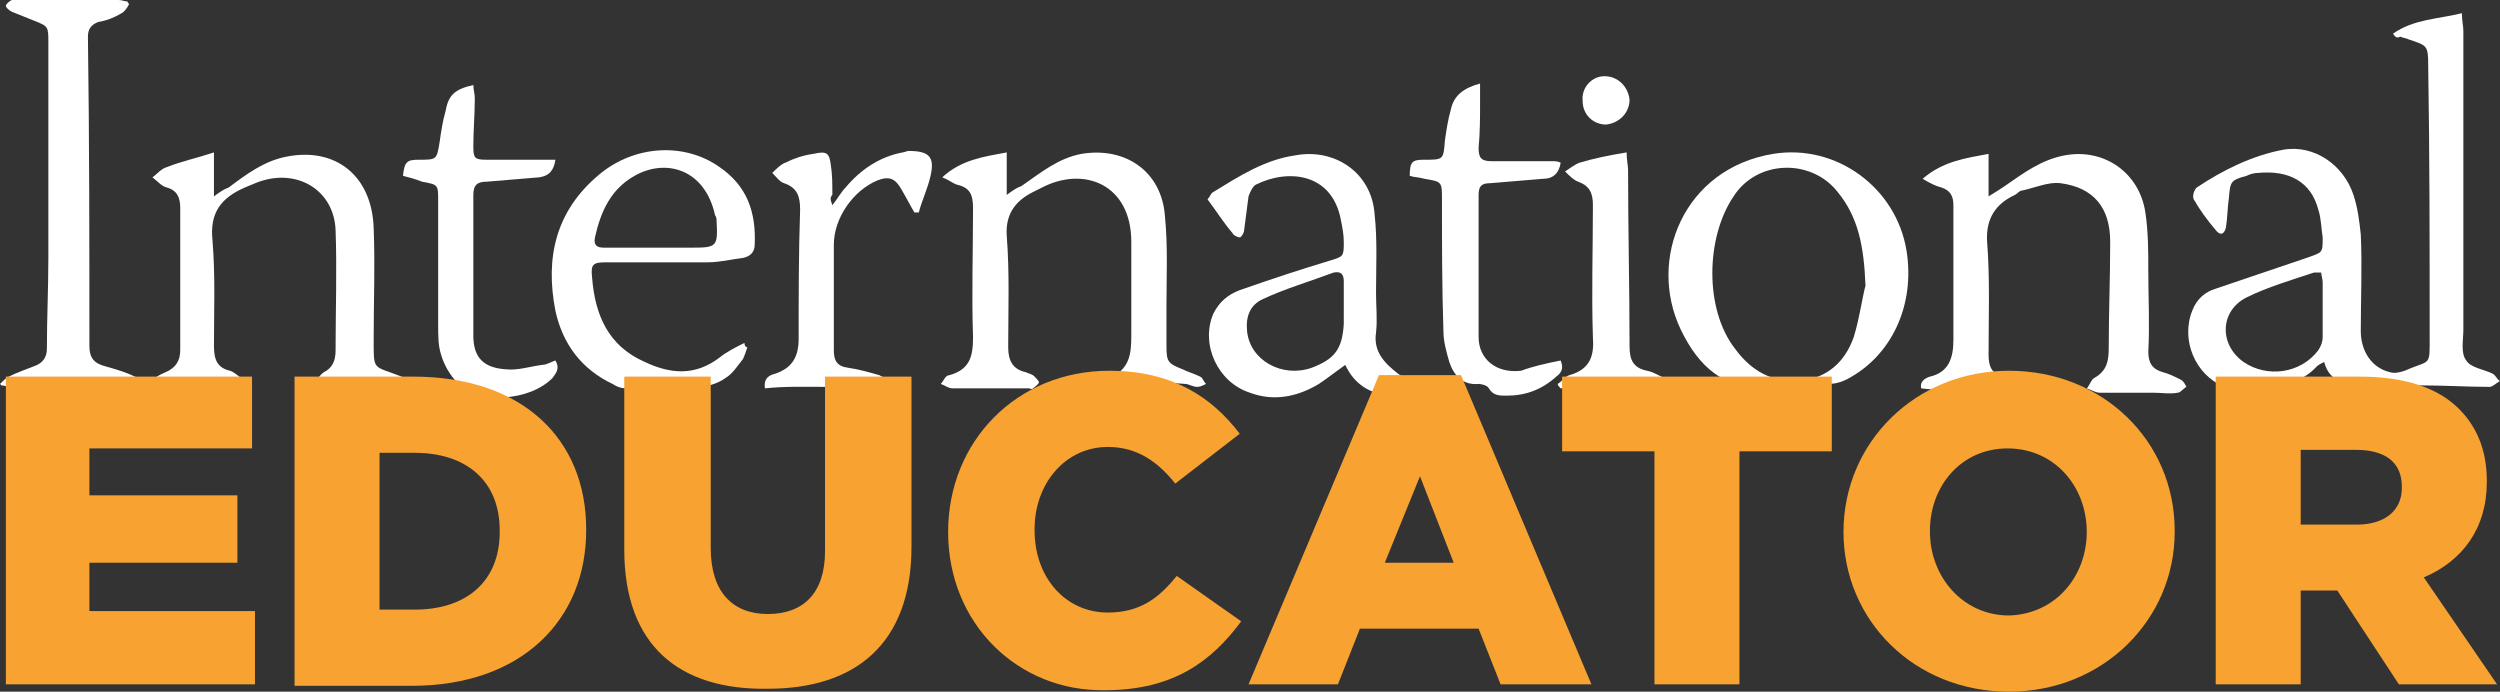 <?xml version="1.0" encoding="utf-8"?>
<!-- Generator: Adobe Illustrator 23.0.6, SVG Export Plug-In . SVG Version: 6.00 Build 0)  -->
<svg version="1.1" id="Layer_1" xmlns="http://www.w3.org/2000/svg" xmlns:xlink="http://www.w3.org/1999/xlink" x="0px" y="0px"
	 viewBox="0 0 170.6 47.2" style="enable-background:new 0 0 170.6 47.2;" xml:space="preserve">
<rect x="0" y="0" width="170.6" height="47.2" fill="#333333" stroke="none"/>
<style type="text/css">
	.st0{fill:#FFFFFF;}
	.st1{fill:#F7A231;}
</style>
<g>
	<g>
		<g>
			<path class="st0" d="M163.3,2.3c1.4-1,3.1-1,4.7-1.4c0,0.5,0.1,0.9,0.1,1.2c0,6.5,0,13,0,19.5c0,0.3,0,0.6,0,0.9
				c0,0.7-0.2,1.6,0.2,2.1c0.3,0.5,1.2,0.6,1.8,0.9c0.2,0.1,0.3,0.4,0.5,0.5c-0.2,0.1-0.5,0.4-0.7,0.4c-1.5,0-3.1-0.1-4.6-0.1
				c-1.3,0-2.6-0.1-3.9-0.1c-1.2,0-2.4,0-2.8-1.5c-0.2,0.1-0.4,0.2-0.5,0.3c-0.9,1-2.1,1.3-3.4,1.2c-0.8-0.1-1.6-0.2-2.3,0.3
				c-0.1,0.1-0.4,0-0.6-0.1c-2-0.8-3-3.2-2.2-5.2c0.3-0.8,0.9-1.3,1.6-1.5c2.1-0.7,4.1-1.4,6.2-2.1c1.1-0.4,1.1-0.3,1.1-1.4
				c-0.1-0.6-0.1-1.3-0.3-1.9c-0.5-1.9-2-2.7-4.1-2.5c-0.3,0-0.6,0.1-0.8,0.2c-1.1,0.3-1.1,0.4-1.2,1.5c-0.1,0.7-0.1,1.4-0.2,2
				c-0.1,0.5-0.4,0.6-0.7,0.2c-0.6-0.7-1.1-1.4-1.5-2.1c-0.1-0.2,0-0.6,0.2-0.8c1.8-1.2,3.8-2.2,6-2.6c2-0.3,4,1,4.7,3.1
				c0.3,0.9,0.4,1.8,0.5,2.7c0.1,2.2,0,4.4,0,6.6c0,1.3,0.7,2.5,2,2.8c0.3,0.1,0.7,0,1-0.1c1.8-0.8,1.7-0.2,1.7-2.4
				c0-6.2,0-12.3-0.1-18.5c0-1.3-0.1-1.3-1.3-1.7c-0.2-0.1-0.4-0.1-0.6-0.2C163.6,2.6,163.5,2.6,163.3,2.3z M158.4,18.6
				c-0.2,0-0.4,0-0.5,0c-1.5,0.5-3.2,1-4.6,1.7c-1.8,0.9-1.9,3.2-0.2,4.4c1.6,1.1,3.9,0.8,5.1-0.8c0.2-0.3,0.3-0.6,0.3-0.9
				c0-1.2,0-2.4,0-3.7C158.5,19,158.4,18.8,158.4,18.6z"/>
			<path class="st0" d="M137.7,25.8c-2.3,0.5-4.4,1-6.6,0.7c-0.1-0.5,0.3-0.7,0.6-0.8c1.3-0.3,1.6-1.3,1.6-2.5c0-3.1,0-6.1,0-9.2
				c0-0.6-0.2-1-0.8-1.2c-0.4-0.1-0.8-0.3-1.3-0.6c1.4-1.2,2.9-1.4,4.5-1.7c0,0.9,0,1.8,0,2.9c0.5-0.3,0.8-0.5,1.1-0.7
				c1.3-0.9,2.5-1.8,4.1-2.1c2.7-0.5,5.1,1.2,5.5,3.9c0.2,1.3,0.2,2.7,0.2,4c0,1.8,0.1,3.6,0,5.5c0,0.8,0.3,1.2,1,1.4
				c0.4,0.1,0.8,0.3,1.2,0.5c0.2,0.1,0.3,0.3,0.4,0.5c-0.2,0.1-0.4,0.4-0.6,0.4c-0.5,0.1-1.1,0-1.6,0c-1.2,0-2.4,0-3.7,0
				c-0.3,0-0.6-0.2-0.9-0.3c0.2-0.2,0.3-0.6,0.5-0.7c0.9-0.5,1-1.2,1-2.1c0-2.4,0.1-4.8,0.1-7.2c0-2.3-1.1-3.7-3.4-4
				c-0.8-0.1-1.7,0.3-2.6,0.5c-0.2,0-0.3,0.2-0.5,0.3c-1.3,0.6-2,1.6-1.9,3.2c0.2,2.5,0.1,5.1,0.1,7.7c0,0.8,0.2,1.3,1,1.5
				C137.1,25.4,137.3,25.6,137.7,25.8z"/>
			<path class="st0" d="M10,26.1c0.4-0.2,0.8-0.5,1.3-0.7c0.7-0.3,1-0.8,1-1.5c0-1.9,0-3.8,0-5.7c0-1.3,0-2.7,0-4
				c0-0.7-0.2-1.2-0.9-1.4c-0.4-0.1-0.6-0.4-1-0.7c0.3-0.2,0.6-0.6,1-0.7c1-0.4,2-0.6,3.2-1c0,1.1,0,1.9,0,3c0.4-0.3,0.7-0.5,1-0.6
				c1.2-0.9,2.4-1.8,3.9-2.1c3.4-0.7,5.9,1.3,6,4.9c0.1,2.5,0,4.9,0,7.4c0,2.4-0.1,1.9,1.9,2.7c0.3,0.1,0.5,0.3,0.9,0.5
				c-0.7,0.4-5.7,0.5-7.1,0.1c0.4-0.3,0.6-0.7,0.9-0.9c0.6-0.3,0.8-0.8,0.8-1.5c0-2.7,0.1-5.5,0-8.2c-0.1-2.6-2.4-4.1-4.9-3.4
				c-0.4,0.1-0.8,0.3-1.3,0.5c-1.6,0.7-2.4,1.7-2.2,3.6c0.2,2.4,0.1,4.8,0.1,7.2c0,0.9,0.2,1.5,1.1,1.7c0.3,0.1,0.6,0.4,0.9,0.6
				c-0.4,0.1-0.7,0.3-1.1,0.3c-1.5,0-3.1,0-4.6,0c-0.3,0-0.6,0-0.9-0.1C10.1,26.3,10.1,26.2,10,26.1z"/>
			<path class="st0" d="M75.7,26c0.1-0.2,0.1-0.3,0.2-0.3c1.2-0.6,1.3-1.6,1.3-2.8c0-2.1,0-4.3,0-6.4c0-3.9-3.2-5.2-6.1-3.7
				c-0.2,0.1-0.4,0.2-0.6,0.3c-1.2,0.6-1.9,1.5-1.8,3c0.2,2.5,0.1,5.1,0.1,7.6c0,0.9,0.3,1.5,1.2,1.7c0.2,0.1,0.4,0.1,0.6,0.3
				c0.1,0.1,0.3,0.3,0.3,0.4c-0.1,0.2-0.3,0.3-0.4,0.4c-0.1,0.1-0.2,0-0.3,0c-1.7,0-3.5,0-5.2,0c-0.3,0-0.5-0.2-0.8-0.3
				c0.2-0.2,0.3-0.6,0.6-0.6c1.4-0.4,1.6-1.3,1.6-2.6c-0.1-2.9,0-5.9,0-8.8c0-0.9-0.2-1.4-1.1-1.6c-0.3-0.1-0.5-0.3-1-0.5
				c1.3-1.2,2.8-1.4,4.4-1.7c0,1,0,1.8,0,2.9c0.4-0.3,0.7-0.5,1-0.6c1.3-0.9,2.5-1.9,4.1-2.2c3-0.5,5.5,1.2,5.7,4.3
				c0.2,2,0.1,4.1,0.1,6.1c0,0.9,0,1.8,0,2.7c0,1.1,0.1,1.2,1.1,1.6c0.4,0.2,0.8,0.3,1.2,0.5c0.2,0.1,0.2,0.3,0.4,0.5
				c-0.2,0.1-0.4,0.2-0.6,0.2c-0.3,0-0.6-0.2-0.8-0.2c-1.4-0.1-2.8-0.2-4.2-0.3C76.4,26,76.1,26,75.7,26z"/>
			<path class="st0" d="M122,26.4c-0.4,0-0.9,0-1.3,0c-3,0.3-4.8-1.4-6-3.9c-2.3-4.8,0.2-11,6.3-12c4.3-0.7,8.4,2.3,9.1,6.6
				c0.6,3.7-1,7.2-4.1,8.8c-0.4,0.2-0.8,0.3-1.3,0.3C123.8,26.4,122.9,26.3,122,26.4C122,26.4,122,26.4,122,26.4z M127.3,19.5
				c-0.1-2.7-0.5-4.7-1.9-6.4c-1.8-2.3-5.5-2.2-7.1,0.3c-1.9,2.8-2,7.7,0.1,10.4c1.1,1.5,2.5,2.3,4.4,2.2c1.9-0.2,3.1-1.3,3.7-3
				C126.9,21.7,127.1,20.2,127.3,19.5z"/>
			<path class="st0" d="M91.8,24.9c-0.7,0.5-1.2,0.9-1.8,1.3c-1.5,0.9-3.1,1.2-4.7,0.6c-2.2-0.7-3.4-3.3-2.5-5.4
				c0.4-0.8,1-1.3,1.8-1.6c2-0.7,4.1-1.4,6.1-2c1-0.3,1-0.3,1-1.3c0-0.5-0.1-1-0.2-1.5c-0.6-3.2-3.6-3.5-5.8-2.4
				c-0.2,0.1-0.4,0.5-0.5,0.8c-0.1,0.8-0.2,1.5-0.3,2.3c0,0.2-0.2,0.5-0.3,0.5c-0.1,0-0.4-0.1-0.5-0.3c-0.6-0.7-1.1-1.5-1.7-2.3
				c0.2-0.2,0.2-0.4,0.4-0.5c1.8-1.1,3.5-2.2,5.6-2.5c2.7-0.5,5.2,1.2,5.4,4c0.2,1.8,0.1,3.6,0.1,5.4c0,0.9,0.1,1.8,0,2.7
				c-0.2,1.3,0.6,2.1,1.5,2.8c0.3,0.2,0.6,0.4,0.9,0.6c-0.2,0.8-0.7,1-1.4,0.9C93.7,26.9,92.5,26.4,91.8,24.9z M91.7,21.2
				C91.7,21.2,91.7,21.2,91.7,21.2c0-0.7,0-1.3,0-2c0-0.5-0.2-0.7-0.7-0.6c-1.6,0.6-3.3,1.1-4.8,1.8c-0.9,0.4-1.2,1.2-1.1,2.2
				c0.2,2,2.4,3.2,4.4,2.5c1.6-0.6,2.1-1.3,2.2-3C91.7,21.8,91.7,21.5,91.7,21.2z"/>
			<path class="st0" d="M0,26.2c0.2-0.2,0.4-0.4,0.6-0.5c0.6-0.3,1.2-0.5,1.7-0.7c0.6-0.2,0.9-0.6,0.9-1.2c0-2.1,0.1-4.1,0.1-6.2
				c0-4.9,0-9.8,0-14.7c0-1.1,0-1.1-1-1.5C1.8,1.2,1.3,1,0.8,0.8C0.6,0.7,0.4,0.5,0.4,0.4c0-0.1,0.2-0.3,0.4-0.4C1,0,1.1,0,1.3,0
				c2.3,0,4.5,0,6.8,0c0.2,0,0.4,0.1,0.6,0.1c0,0.1,0.1,0.1,0.1,0.2C8.7,0.5,8.5,0.8,8.3,0.9c-0.5,0.3-1,0.5-1.6,0.6
				C6.2,1.7,6,2,6,2.5c0.1,7,0.1,14.1,0.1,21.1c0,0.8,0.3,1.2,1.1,1.4c0.7,0.2,1.4,0.4,2,0.7c0.1,0,0.2,0.2,0.3,0.3
				c-0.1,0.1-0.2,0.3-0.4,0.4c-0.1,0.1-0.3,0-0.4,0c-2.7,0-5.3,0-8,0c-0.2,0-0.4-0.1-0.6-0.1C0.1,26.3,0,26.2,0,26.2z"/>
			<path class="st0" d="M51,23.7c-0.1,0.3-0.2,0.6-0.3,0.8c-0.4,0.5-0.7,1-1.2,1.3c-0.4,0.3-1,0.5-1.5,0.6c-1.8,0.1-3.5,0.1-5.3,0.1
				c-0.3,0-0.6-0.1-0.9-0.3c-2.1-1-3.4-2.7-3.9-5c-0.7-3.6,0-6.8,3-9.3c2.4-2,5.8-2.2,8.2-0.5c1.9,1.3,2.5,3.1,2.4,5.3
				c0,0.5-0.3,0.8-0.8,0.9c-0.8,0.1-1.6,0.3-2.4,0.3c-2.3,0-4.6,0-6.9,0c-0.9,0-1.1,0.1-1,1c0.2,2.6,1.1,4.7,3.6,5.8
				c1.7,0.8,3.4,1,5.1-0.3c0.5-0.4,1.1-0.7,1.7-1C50.8,23.6,50.9,23.7,51,23.7z M44.6,16.9c0.4,0,0.9,0,1.3,0c0.5,0,0.9,0,1.4,0
				c1.6,0,1.7-0.1,1.6-1.8c0-0.1,0-0.3-0.1-0.4c-0.7-3.2-3.4-3.9-5.5-2.7c-1.6,0.9-2.3,2.4-2.7,4.2c-0.1,0.5,0.1,0.7,0.6,0.7
				C42.3,16.9,43.4,16.9,44.6,16.9z"/>
			<path class="st0" d="M27.5,12c0.1-1,0.3-1.1,1.1-1.1c1.2,0,1.2,0,1.4-1.2c0.1-0.7,0.2-1.4,0.4-2.1c0.2-1.1,0.6-1.5,1.9-1.8
				c0,0.3,0.1,0.6,0.1,0.9c0,1.1-0.1,2.2-0.1,3.3c0,0.8,0.1,0.9,0.9,0.9c1.2,0,2.4,0,3.6,0c0.3,0,0.7,0,1.1,0
				c-0.1,0.7-0.4,1.1-1.1,1.2c-1.2,0.1-2.4,0.2-3.6,0.3c-0.6,0-0.9,0.2-0.9,0.9c0,3.2,0,6.4,0,9.6c0,1.5,0.7,2.2,2.2,2.3
				c0.8,0.1,1.7-0.2,2.5-0.3c0.3,0,0.6-0.2,0.9-0.3c0.3,0.5,0.1,0.8-0.2,1.2c-1.6,1.6-5,1.8-6.5,0.3c-0.5-0.5-0.9-1.2-1.1-1.9
				c-0.2-0.6-0.2-1.3-0.2-2c0-2.8,0-5.7,0-8.5c0-1.1,0-1.1-1.1-1.3C28.3,12.2,27.9,12.1,27.5,12z"/>
			<path class="st0" d="M106.5,24.6c0.2,0.5,0.1,0.8-0.3,1.1c-1,0.9-2.1,1.3-3.4,1.3c-0.5,0-0.9,0-1.2-0.5c-0.1-0.2-0.5-0.3-0.7-0.3
				c-1.1,0.1-1.7-0.6-2-1.5c-0.2-0.7-0.4-1.4-0.4-2.1c-0.1-3-0.1-6-0.1-9c0-1.2,0-1.2-1.2-1.4c-0.3-0.1-0.7-0.1-1-0.2
				c0-1,0.2-1.1,1-1.1c1.3,0,1.3,0,1.4-1.3c0.1-0.7,0.2-1.4,0.4-2.1c0.2-1,0.9-1.5,2-1.8c0,0.5,0,0.9,0,1.3c0,1,0,2-0.1,3.1
				c0,0.7,0.2,0.9,0.9,0.9c1.4,0,2.7,0,4.1,0c0.2,0,0.4,0,0.6,0.1c-0.1,0.7-0.5,1.1-1.2,1.1c-1.2,0.1-2.4,0.2-3.6,0.3
				c-0.6,0-0.8,0.2-0.8,0.8c0,3.2,0,6.5,0,9.7c0,1.5,1.2,2.5,2.9,2.3C104.6,25,105.5,24.8,106.5,24.6z"/>
			<path class="st0" d="M56.8,14c0.4-0.5,0.6-0.9,0.9-1.2c1-1.2,2.3-2.1,3.9-2.4c0.1,0,0.3-0.1,0.4-0.1c1.4,0,1.8,0.4,1.5,1.7
				c-0.2,0.9-0.6,1.7-0.8,2.5c-0.1,0-0.2,0-0.3,0c-0.3-0.5-0.6-1.1-0.9-1.6c-0.4-0.7-0.8-0.9-1.6-0.6c-1.7,0.7-3,2.6-3,4.4
				c0,2.4,0,4.8,0,7.2c0,0.7,0.2,1.1,1,1.2c0.7,0.1,1.4,0.3,2.1,0.5c0.2,0.1,0.4,0.2,0.6,0.4c-2.8,0.7-5.6,0.2-8.4,0.5
				c-0.1-0.7,0.3-0.9,0.7-1c1.2-0.4,1.6-1.2,1.6-2.4c0-2.9,0-5.9,0.1-8.8c0-0.9-0.2-1.5-1.1-1.8c-0.3-0.1-0.5-0.4-0.8-0.7
				c0.3-0.3,0.6-0.6,0.9-0.7c0.6-0.3,1.2-0.5,1.9-0.6c0.9-0.2,1.1-0.1,1.2,0.8c0.1,0.6,0.1,1.3,0.1,2C56.6,13.5,56.7,13.7,56.8,14z"
				/>
			<path class="st0" d="M106.3,26.2c0.3-0.2,0.5-0.5,0.8-0.6c1.4-0.4,1.7-1.3,1.6-2.6c-0.1-3,0-6,0-9c0-0.8-0.2-1.3-1-1.6
				c-0.3-0.1-0.6-0.4-0.9-0.7c0.3-0.2,0.7-0.5,1-0.6c1-0.3,2-0.5,3.2-0.7c0,0.5,0.1,0.9,0.1,1.2c0,4,0.1,8,0.1,12
				c0,0.9,0.2,1.5,1.2,1.7c0.5,0.1,0.9,0.4,1.4,0.6c0,0.1,0,0.2,0,0.3c-0.3,0.1-0.7,0.2-1,0.2c-1.5,0-3.1,0-4.6,0
				c-0.6,0-1.2,0.1-1.7,0.1C106.4,26.4,106.3,26.3,106.3,26.2z"/>
			<path class="st0" d="M109.5,5.2c0.9,0,1.6,0.7,1.7,1.6c0,0.9-0.7,1.6-1.6,1.7c-0.9,0-1.6-0.7-1.6-1.6
				C107.9,6,108.6,5.2,109.5,5.2z"/>
		</g>
	</g>
	<g>
		<path class="st1" d="M0.3,25.7h16.9v4.9H6.1v3.2h10.1v4.6H6.1v3.3h11.3v5h-17V25.7z"/>
		<path class="st1" d="M20.1,25.7h8.1c7.5,0,11.8,4.3,11.8,10.4v0.1c0,6.1-4.4,10.6-11.9,10.6h-8V25.7z M25.9,30.9v10.7h2.4
			c3.5,0,5.8-1.9,5.8-5.3v-0.1c0-3.4-2.3-5.3-5.8-5.3H25.9z"/>
		<path class="st1" d="M42.6,37.5V25.7h5.9v11.7c0,3,1.5,4.5,3.9,4.5c2.4,0,3.9-1.4,3.9-4.3V25.7h5.9v11.6c0,6.7-3.9,9.7-9.8,9.7
			C46.4,47.1,42.6,44.1,42.6,37.5z"/>
		<path class="st1" d="M64.7,36.3L64.7,36.3c0-6.2,4.7-11,11-11c4.3,0,7,1.8,8.9,4.3l-4.4,3.4c-1.2-1.5-2.6-2.5-4.6-2.5
			c-2.9,0-5,2.5-5,5.6v0.1c0,3.2,2.1,5.6,5,5.6c2.2,0,3.5-1,4.7-2.5l4.4,3.1c-2,2.7-4.6,4.7-9.3,4.7C69.5,47.2,64.7,42.6,64.7,36.3z
			"/>
		<path class="st1" d="M94.1,25.6h5.6l8.9,21.1h-6.2l-1.5-3.8h-8.1l-1.5,3.8h-6.1L94.1,25.6z M99.2,38.4l-2.3-5.9l-2.4,5.9H99.2z"/>
		<path class="st1" d="M112.9,30.8h-6.3v-5.1H125v5.1h-6.3v15.9h-5.8V30.8z"/>
		<path class="st1" d="M125.8,36.3L125.8,36.3c0-6.1,4.9-11,11.3-11s11.3,4.8,11.3,10.9v0.1c0,6-4.9,10.9-11.3,10.9
			C130.6,47.2,125.8,42.3,125.8,36.3z M142.4,36.3L142.4,36.3c0-3.1-2.2-5.7-5.4-5.7c-3.2,0-5.3,2.6-5.3,5.6v0.1
			c0,3,2.2,5.7,5.4,5.7C140.3,41.9,142.4,39.3,142.4,36.3z"/>
		<path class="st1" d="M151.1,25.7h9.9c3.2,0,5.4,0.8,6.8,2.2c1.2,1.2,1.9,2.8,1.9,4.9v0.1c0,3.2-1.7,5.4-4.3,6.5l5,7.3h-6.7
			l-4.2-6.4H157v6.4h-5.8V25.7z M160.8,35.8c2,0,3.1-1,3.1-2.5v-0.1c0-1.7-1.2-2.5-3.1-2.5H157v5.1H160.8z"/>
	</g>
</g>
</svg>
